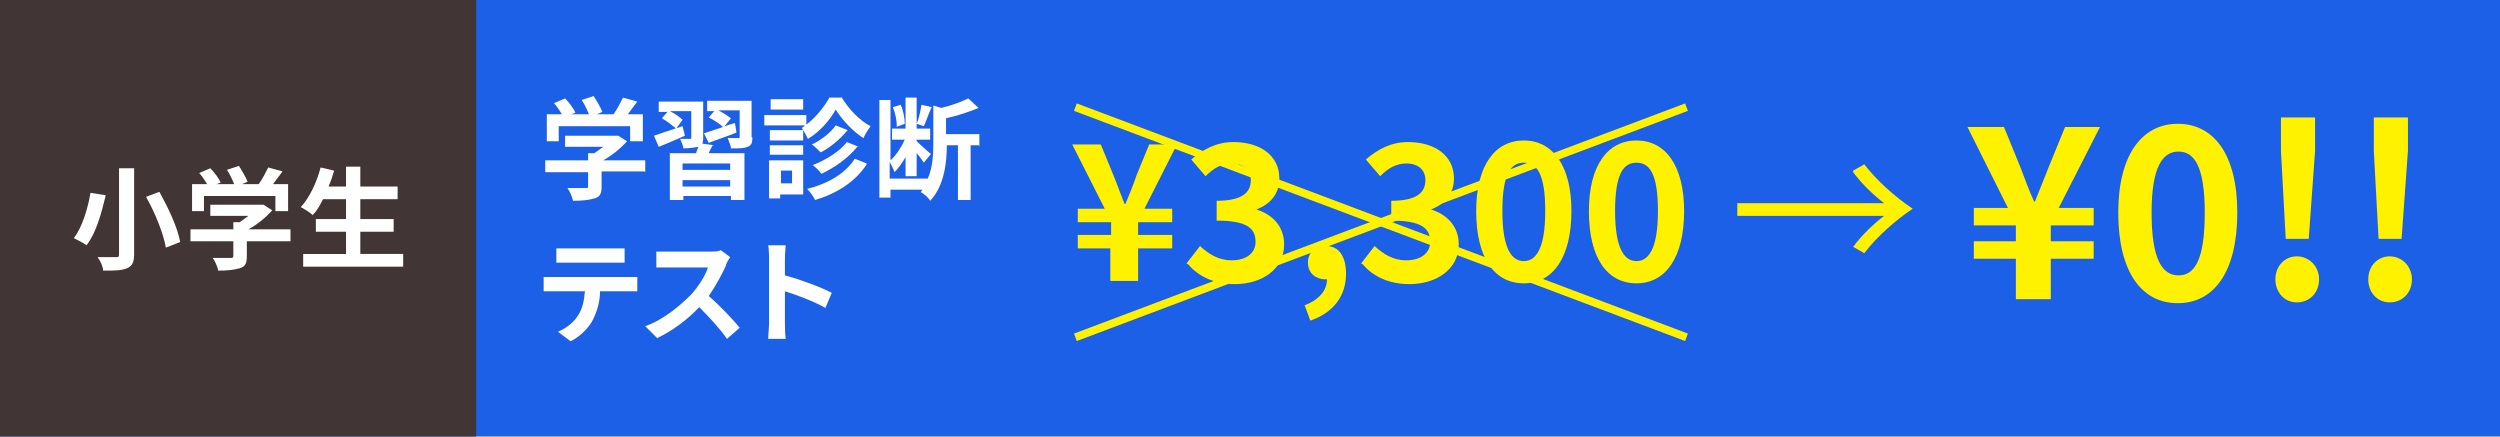 <?xml version="1.0" encoding="UTF-8"?>
<svg id="_レイヤー_2" data-name="レイヤー 2" xmlns="http://www.w3.org/2000/svg" viewBox="0 0 31.5 5.5">
  <defs>
    <style>
      .cls-1 {
        fill: none;
        stroke: #fff200;
        stroke-miterlimit: 10;
        stroke-width: .1px;
      }

      .cls-2 {
        fill: #413635;
      }

      .cls-2, .cls-3, .cls-4, .cls-5 {
        stroke-width: 0px;
      }

      .cls-3 {
        fill: #1c60e8;
      }

      .cls-4 {
        fill: #fff200;
      }

      .cls-5 {
        fill: #fff;
      }
    </style>
  </defs>
  <g id="_内容" data-name="内容">
    <g>
      <rect class="cls-3" width="31.5" height="5.5"/>
      <g>
        <path class="cls-5" d="m8.12,2.16h-.54v.19c0,.09-.02.13-.09.15-.07.02-.15.03-.27.03-.01-.05-.04-.12-.07-.16.09,0,.19,0,.22,0,.03,0,.04,0,.04-.02v-.18h-.54v-.15h.54v-.09h.08s.07-.05.11-.08h-.48v-.14h.67s.11.07.11.07c-.08.09-.19.18-.3.24h.53v.15Zm-1.07-.38h-.16v-.34h.19s-.06-.1-.1-.14l.14-.06c.05.05.11.13.13.18l-.05.02h.22c-.02-.05-.05-.12-.09-.18l.15-.05c.04.06.09.15.11.2l-.07.03h.21c.05-.07.09-.15.12-.21l.18.05c-.04.05-.08.11-.12.16h.19v.34h-.16v-.19h-.9v.19Z"/>
        <path class="cls-5" d="m8.63,1.71c-.11.05-.23.1-.33.14l-.06-.14c.09-.03.23-.08.36-.12l.03.12Zm.35.12s-.04.07-.05.1h.45v.59h-.17v-.05h-.6v.05h-.17v-.59h.33s.02-.06.03-.08h0s-.11.02-.19.02c0-.04-.03-.09-.04-.12.05,0,.1,0,.12,0s.02,0,.02-.02v-.33h-.27c.06.03.12.07.16.11l-.08.11s-.11-.09-.18-.13l.07-.08h-.11v-.13h.56v.46s0,.05-.01.07l.15.02Zm.22.23h-.6v.08h.6v-.08Zm0,.29v-.08h-.6v.08h.6Zm.28-.62c0,.07-.01.1-.06.12-.05.02-.11.02-.21.02,0-.04-.03-.09-.04-.13.05,0,.12,0,.13,0,.02,0,.02,0,.02-.02v-.33h-.27c.06.03.12.07.16.1l-.08.1s.09-.03.13-.04l.02.12c-.12.05-.25.09-.35.13l-.06-.12c.06-.02.15-.05.24-.08-.04-.04-.12-.09-.18-.12l.07-.08h-.09v-.13h.56v.46Z"/>
        <path class="cls-5" d="m10.6,1.22c.09.15.23.3.37.37-.03.04-.07.1-.09.15-.13-.08-.27-.23-.35-.36-.07.13-.2.28-.35.37-.02-.04-.05-.1-.08-.14.02,0,.03-.02.04-.03h-.51v-.13h.53v.12c.12-.09.23-.23.29-.34h.15Zm-.48,1.23h-.29v.05h-.14v-.48h.43v.42Zm0-.68h-.42v-.13h.42v.13Zm-.42.06h.42v.12h-.42v-.12Zm.42-.45h-.41v-.13h.41v.13Zm-.28.77v.16h.14v-.16h-.14Zm1.08-.08c-.14.22-.38.37-.65.45-.02-.04-.06-.1-.1-.14.25-.06.48-.19.6-.38l.15.06Zm-.24-.43c-.09.11-.22.22-.34.28-.03-.03-.07-.07-.11-.1.11-.05.24-.15.3-.24l.15.06Zm.13.2c-.12.15-.29.27-.46.35-.02-.03-.07-.08-.11-.11.16-.06.34-.17.43-.29l.15.06Z"/>
        <path class="cls-5" d="m12.35,1.83h-.12v.69h-.16v-.69h-.14c0,.21-.03.51-.21.7-.02-.04-.08-.09-.12-.11,0,0,.02-.02.02-.03h-.4v.1h-.14v-1.23h.14v.76c.07-.06.14-.17.18-.26h-.16v-.14h.17v-.39h.14v.33c.03-.07.05-.17.06-.24l.13.03c-.04.08-.07.18-.1.24l-.09-.03v.06h.17v.14h-.17v.02s.15.14.18.16l-.09.11s-.05-.08-.09-.12v.29h-.14v-.24c-.04.07-.09.14-.14.19-.01-.04-.04-.09-.06-.13v.21h.48c.06-.13.07-.3.07-.43v-.49l.1.03c.13-.03.26-.08.34-.12l.13.12c-.12.05-.27.1-.41.13v.2h.42v.15Zm-1.05-.24c0-.07-.02-.17-.05-.24l.1-.03c.03.07.05.17.05.24l-.11.04Z"/>
        <path class="cls-5" d="m6.98,3.49h.92s.09,0,.13,0v.18s-.09,0-.13,0h-.34c0,.14-.04.26-.09.36-.05.1-.16.21-.28.27l-.16-.12c.1-.04.2-.12.25-.2.06-.09.08-.19.09-.31h-.39s-.1,0-.13,0v-.18s.09,0,.13,0Zm.18-.36h.56s.1,0,.15,0v.18s-.1,0-.15,0h-.56s-.11,0-.15,0v-.18s.1,0,.15,0Z"/>
        <path class="cls-5" d="m9.15,3.34c-.05.11-.13.26-.22.39.14.12.31.3.39.4l-.16.14c-.09-.13-.22-.27-.35-.4-.15.16-.34.3-.53.39l-.15-.15c.23-.08.44-.26.58-.4.09-.1.18-.24.21-.34h-.48c-.06,0-.14,0-.17,0v-.2s.12,0,.17,0h.5c.06,0,.12,0,.14-.02l.12.09s-.04.06-.05.09Z"/>
        <path class="cls-5" d="m9.69,3.26s0-.12-.01-.17h.22s-.01.11-.01.17v.21c.19.05.46.15.59.22l-.08.19c-.14-.08-.35-.16-.51-.21v.4s0,.14.01.2h-.22c0-.06.01-.14.01-.2v-.81Z"/>
      </g>
      <g>
        <g>
          <path class="cls-4" d="m14,3.13h-.42v-.17h.42v-.16h-.42v-.17h.34l-.41-.81h.36l.16.39c.05.12.09.24.14.36h.01c.05-.12.1-.24.14-.36l.16-.39h.35l-.41.81h.35v.17h-.43v.16h.43v.17h-.43v.41h-.35v-.41Z"/>
          <path class="cls-4" d="m14.95,3.32l.17-.22c.11.1.23.18.4.18.18,0,.3-.09.3-.23,0-.17-.1-.27-.49-.27v-.25c.33,0,.43-.11.43-.26,0-.13-.09-.21-.24-.21-.13,0-.23.06-.33.16l-.18-.21c.15-.13.32-.22.53-.22.34,0,.58.17.58.46,0,.19-.11.32-.29.39h0c.2.06.35.21.35.44,0,.32-.29.5-.62.5-.28,0-.47-.11-.59-.25Z"/>
          <path class="cls-4" d="m16.43,3.85c.19-.07.29-.19.29-.33h-.02c-.11,0-.22-.07-.22-.21s.1-.21.23-.21c.16,0,.25.13.25.35,0,.28-.16.49-.45.59l-.07-.19Z"/>
          <path class="cls-4" d="m17.15,3.32l.17-.22c.11.1.23.18.4.18.18,0,.3-.09.3-.23,0-.17-.1-.27-.49-.27v-.25c.33,0,.43-.11.43-.26,0-.13-.09-.21-.24-.21-.13,0-.23.06-.33.16l-.18-.21c.15-.13.32-.22.53-.22.34,0,.58.17.58.46,0,.19-.11.32-.29.39h0c.2.06.35.21.35.44,0,.32-.29.5-.62.5-.28,0-.47-.11-.59-.25Z"/>
          <path class="cls-4" d="m18.6,2.66c0-.58.24-.89.6-.89s.6.31.6.89-.23.91-.6.91-.6-.32-.6-.91Zm.87,0c0-.48-.11-.61-.27-.61s-.27.13-.27.61.12.63.27.63.27-.15.27-.63Z"/>
          <path class="cls-4" d="m20.02,2.66c0-.58.24-.89.6-.89s.6.31.6.89-.23.91-.6.91-.6-.32-.6-.91Zm.87,0c0-.48-.11-.61-.27-.61s-.27.13-.27.61.12.63.27.63.27-.15.27-.63Z"/>
        </g>
        <path class="cls-4" d="m23.35,2.15l.14-.08c.16.21.4.42.61.56-.21.14-.45.35-.61.56l-.14-.08c.11-.15.27-.3.39-.39h-1.85v-.16h1.85c-.12-.09-.28-.24-.39-.39Z"/>
        <g>
          <path class="cls-4" d="m25.4,3.26h-.53v-.22h.53v-.2h-.53v-.22h.43l-.51-1.02h.46l.2.49c.06.15.11.3.18.45h.01c.06-.15.12-.3.18-.45l.2-.49h.44l-.52,1.02h.44v.22h-.54v.2h.54v.22h-.54v.51h-.44v-.51Z"/>
          <path class="cls-4" d="m26.69,2.68c0-.73.3-1.12.75-1.12s.75.38.75,1.12-.29,1.14-.75,1.14-.75-.4-.75-1.14Zm1.09,0c0-.6-.14-.77-.33-.77s-.34.17-.34.77.14.79.34.79.33-.19.33-.79Z"/>
          <path class="cls-4" d="m28.67,3.52c0-.17.12-.29.27-.29s.28.12.28.29-.12.29-.28.29-.27-.13-.27-.29Zm.07-1.62v-.42s.43,0,.43,0v.42s-.08,1.11-.08,1.11h-.29l-.06-1.11Z"/>
          <path class="cls-4" d="m29.84,3.52c0-.17.12-.29.27-.29s.28.12.28.29-.12.29-.28.29-.27-.13-.27-.29Zm.07-1.62v-.42s.43,0,.43,0v.42s-.08,1.11-.08,1.11h-.29l-.06-1.11Z"/>
        </g>
        <line class="cls-1" x1="13.55" y1="1.35" x2="21.25" y2="4.25"/>
        <line class="cls-1" x1="13.55" y1="4.25" x2="21.25" y2="1.35"/>
      </g>
      <rect class="cls-2" x="0" width="6" height="5.5"/>
      <g>
        <path class="cls-5" d="m1.33,2.47c-.05.21-.12.47-.24.62-.04-.03-.12-.07-.16-.09.11-.14.18-.39.21-.57l.19.03Zm.36-.35v1.08c0,.1-.02.15-.09.18-.07.03-.16.03-.3.03,0-.05-.04-.13-.07-.17.09,0,.2,0,.23,0,.03,0,.04,0,.04-.04v-1.08h.18Zm.32.3c.11.2.23.45.26.63l-.18.07c-.03-.17-.13-.43-.25-.64l.16-.06Z"/>
        <path class="cls-5" d="m3.65,3.04h-.54v.19c0,.09-.02.13-.09.15-.07.02-.15.03-.27.03-.01-.05-.04-.12-.07-.16.09,0,.19,0,.22,0,.03,0,.04,0,.04-.03v-.18h-.54v-.15h.54v-.09h.08s.07-.05.11-.08h-.48v-.14h.67s.11.07.11.07c-.08.09-.19.18-.3.24h.53v.15Zm-1.07-.38h-.16v-.34h.19s-.06-.1-.1-.14l.14-.06c.05.05.11.13.13.18l-.05.02h.22c-.02-.05-.05-.12-.09-.18l.15-.05c.04.06.09.15.11.2l-.07.03h.21c.05-.07.09-.15.12-.21l.18.05c-.04.05-.08.11-.12.16h.19v.34h-.16v-.19h-.9v.19Z"/>
        <path class="cls-5" d="m5.08,3.2v.16h-1.26v-.16h.54v-.28h-.38v-.16h.38v-.25h-.29c-.04.08-.08.15-.13.2-.03-.03-.11-.08-.15-.1.11-.12.2-.31.25-.5l.17.04c-.02.07-.04.13-.07.2h.22v-.25h.18v.25h.47v.16h-.47v.25h.42v.16h-.42v.28h.54Z"/>
      </g>
    </g>
  </g>
</svg>